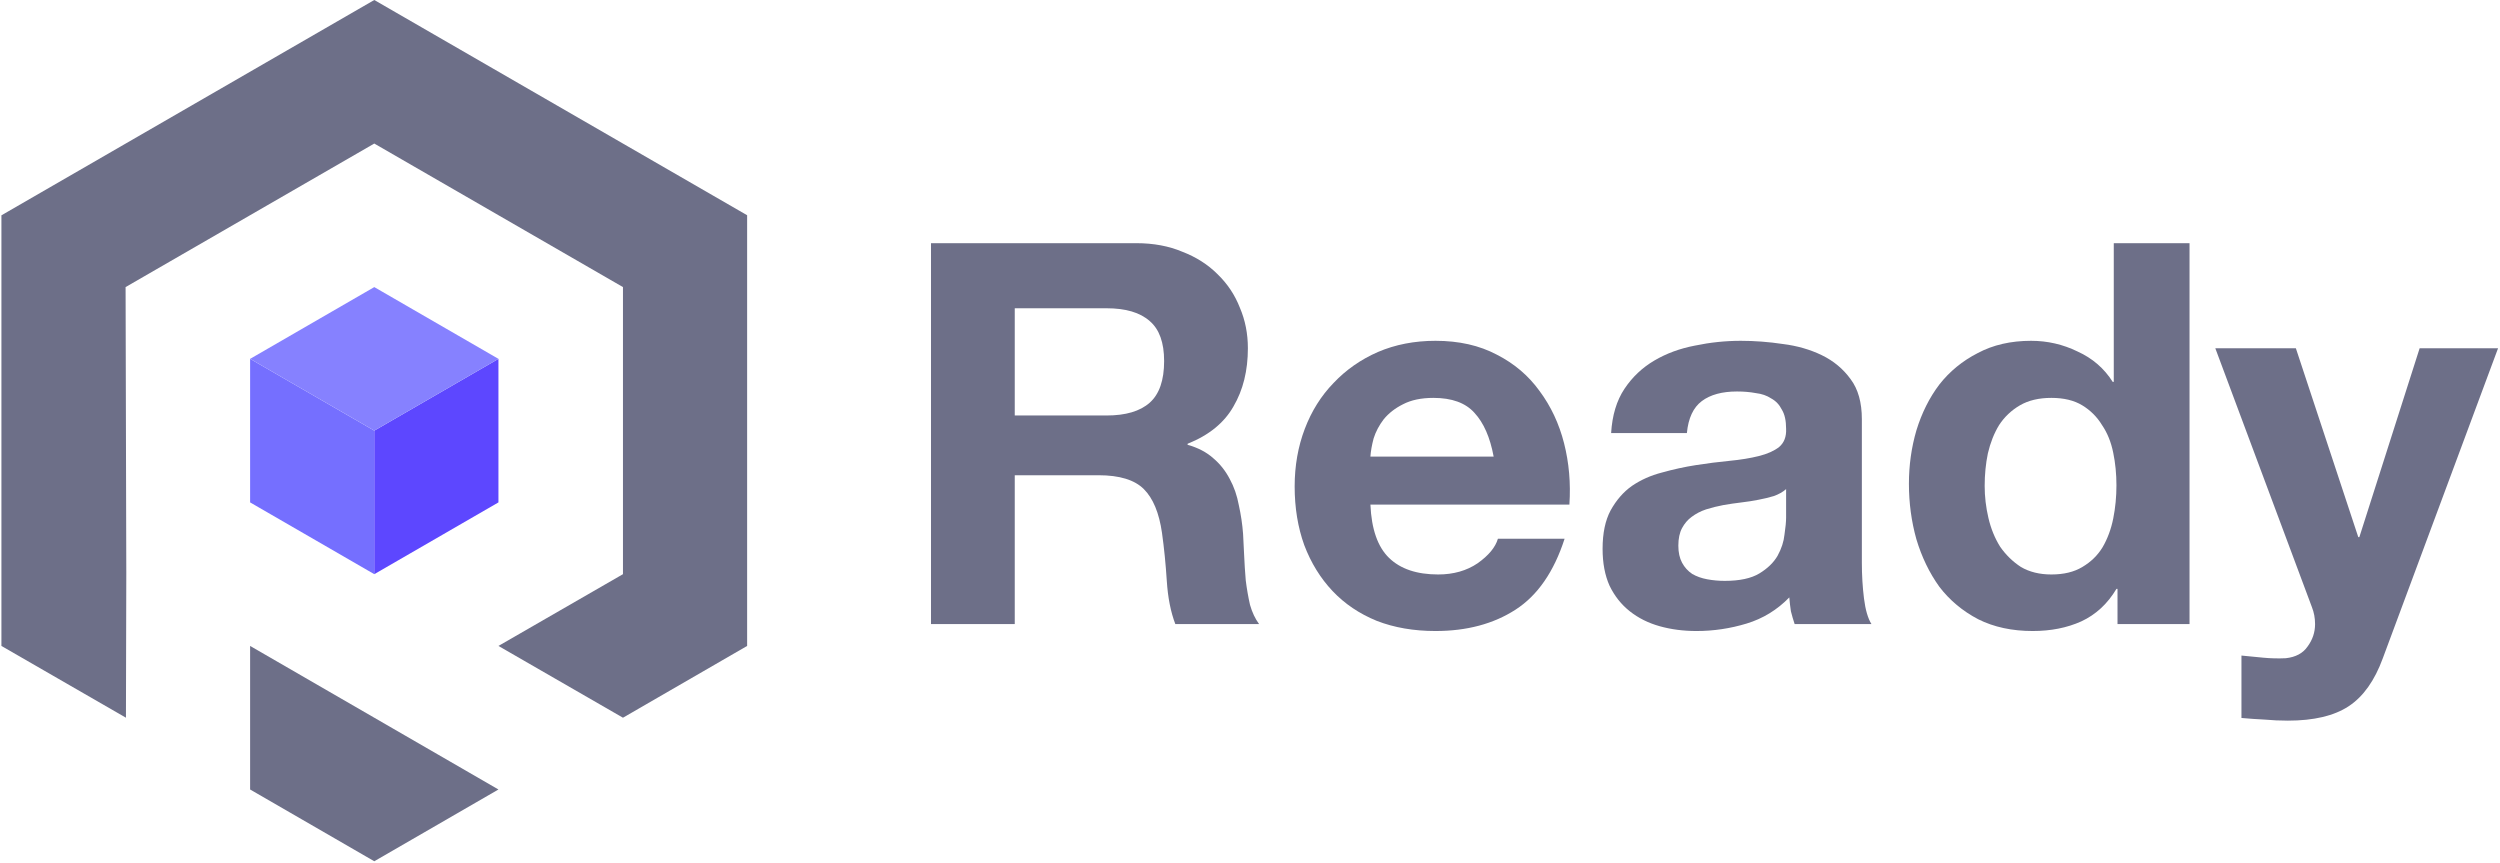 <svg width="843" height="291" viewBox="0 0 843 291" fill="none" xmlns="http://www.w3.org/2000/svg">
<path d="M126.206 0L251.932 72.579V217.812L210.064 242.014L168.074 217.812L210.064 193.611V96.805L126.206 48.403L42.348 96.805L42.586 192.722L42.59 192.724L42.469 242.014L0.48 217.812V72.604L126.206 0Z" fill="#6D6F88"/>
<path d="M126.206 242.014L84.338 217.812V266.215L126.206 290.416L168.074 266.215L126.206 242.014Z" fill="#6D6F88"/>
<path d="M84.338 121.007V169.409L126.206 193.611V145.208L84.338 121.007Z" fill="#756FFF"/>
<path d="M168.074 121.007L126.206 145.208V193.611L168.074 169.409V121.007Z" fill="#5D47FF"/>
<path d="M84.338 121.007L126.206 145.208L168.074 121.007L126.206 96.805L84.338 121.007Z" fill="#8681FF"/>
<path d="M342.175 140.104V103.946H373.115C379.591 103.946 384.448 105.385 387.686 108.264C390.924 111.022 392.543 115.519 392.543 121.755C392.543 128.231 390.924 132.908 387.686 135.787C384.448 138.665 379.591 140.104 373.115 140.104H342.175ZM313.932 82V210.44H342.175V160.251H370.417C377.493 160.251 382.589 161.81 385.707 164.928C388.826 168.047 390.864 172.964 391.824 179.679C392.543 184.836 393.083 190.233 393.443 195.869C393.802 201.506 394.762 206.363 396.321 210.44H424.563C423.244 208.641 422.225 206.483 421.505 203.964C420.906 201.326 420.426 198.568 420.066 195.689C419.826 192.811 419.646 189.993 419.526 187.235C419.407 184.476 419.287 182.078 419.167 180.039C418.927 176.801 418.447 173.563 417.728 170.325C417.128 167.087 416.109 164.149 414.669 161.511C413.23 158.752 411.372 156.414 409.093 154.495C406.814 152.456 403.936 150.957 400.458 149.998V149.638C407.654 146.76 412.811 142.562 415.929 137.046C419.167 131.529 420.786 124.993 420.786 117.438C420.786 112.521 419.886 107.964 418.087 103.766C416.408 99.449 413.89 95.671 410.532 92.433C407.294 89.195 403.337 86.677 398.659 84.878C394.102 82.959 388.945 82 383.189 82H313.932Z" fill="#6D6F88"/>
<path d="M503.657 153.955H462.102C462.222 152.156 462.582 150.118 463.182 147.839C463.901 145.561 465.041 143.402 466.6 141.363C468.279 139.324 470.437 137.645 473.076 136.326C475.834 134.887 479.252 134.168 483.329 134.168C489.565 134.168 494.182 135.847 497.181 139.204C500.299 142.562 502.457 147.479 503.657 153.955ZM462.102 170.145H529.201C529.68 162.95 529.081 156.054 527.402 149.458C525.723 142.862 522.965 136.986 519.127 131.829C515.409 126.672 510.612 122.595 504.736 119.597C498.86 116.479 491.964 114.92 484.049 114.92C476.973 114.92 470.497 116.179 464.621 118.697C458.864 121.216 453.887 124.693 449.69 129.131C445.493 133.448 442.255 138.605 439.976 144.601C437.698 150.597 436.558 157.073 436.558 164.029C436.558 171.225 437.638 177.82 439.796 183.817C442.075 189.813 445.253 194.97 449.33 199.287C453.408 203.604 458.385 206.962 464.261 209.361C470.137 211.639 476.733 212.779 484.049 212.779C494.602 212.779 503.597 210.38 511.032 205.583C518.467 200.786 523.984 192.811 527.582 181.658H505.096C504.256 184.536 501.978 187.295 498.26 189.933C494.542 192.451 490.105 193.711 484.948 193.711C477.753 193.711 472.236 191.852 468.398 188.134C464.561 184.416 462.462 178.42 462.102 170.145Z" fill="#6D6F88"/>
<path d="M543.271 146.04C543.631 140.044 545.13 135.067 547.769 131.11C550.407 127.152 553.765 123.974 557.842 121.575C561.92 119.177 566.477 117.498 571.514 116.539C576.671 115.459 581.827 114.92 586.984 114.92C591.661 114.92 596.398 115.279 601.195 115.999C605.992 116.599 610.37 117.858 614.327 119.777C618.285 121.695 621.523 124.394 624.041 127.872C626.56 131.229 627.819 135.727 627.819 141.363V189.753C627.819 193.95 628.059 197.968 628.538 201.806C629.018 205.643 629.858 208.521 631.057 210.44H605.153C604.673 209.001 604.253 207.562 603.894 206.123C603.654 204.564 603.474 203.005 603.354 201.446C599.277 205.643 594.48 208.581 588.963 210.26C583.446 211.939 577.81 212.779 572.053 212.779C567.616 212.779 563.479 212.239 559.641 211.16C555.804 210.08 552.446 208.401 549.567 206.123C546.689 203.844 544.411 200.966 542.732 197.488C541.173 194.01 540.393 189.873 540.393 185.076C540.393 179.799 541.293 175.482 543.091 172.124C545.01 168.646 547.409 165.888 550.287 163.849C553.285 161.81 556.643 160.311 560.361 159.352C564.198 158.273 568.036 157.433 571.874 156.834C575.711 156.234 579.489 155.754 583.207 155.394C586.924 155.035 590.222 154.495 593.1 153.775C595.979 153.056 598.257 152.037 599.936 150.717C601.615 149.278 602.395 147.239 602.275 144.601C602.275 141.843 601.795 139.684 600.836 138.125C599.996 136.446 598.797 135.187 597.238 134.347C595.799 133.388 594.06 132.788 592.021 132.549C590.102 132.189 588.004 132.009 585.725 132.009C580.688 132.009 576.731 133.088 573.852 135.247C570.974 137.406 569.295 141.003 568.815 146.04H543.271ZM602.275 164.928C601.195 165.888 599.816 166.667 598.137 167.267C596.578 167.747 594.839 168.166 592.921 168.526C591.122 168.886 589.203 169.186 587.164 169.426C585.125 169.666 583.087 169.965 581.048 170.325C579.129 170.685 577.21 171.165 575.291 171.764C573.493 172.364 571.874 173.203 570.434 174.283C569.115 175.242 568.036 176.501 567.196 178.06C566.357 179.619 565.937 181.598 565.937 183.997C565.937 186.275 566.357 188.194 567.196 189.753C568.036 191.312 569.175 192.571 570.614 193.531C572.053 194.37 573.732 194.97 575.651 195.33C577.57 195.689 579.549 195.869 581.588 195.869C586.624 195.869 590.522 195.03 593.28 193.351C596.039 191.672 598.077 189.693 599.396 187.415C600.716 185.016 601.495 182.618 601.735 180.219C602.095 177.82 602.275 175.902 602.275 174.463V164.928Z" fill="#6D6F88"/>
<path d="M713.665 163.669C713.665 167.507 713.305 171.225 712.586 174.822C711.866 178.42 710.667 181.658 708.988 184.536C707.309 187.295 705.03 189.513 702.152 191.192C699.394 192.871 695.916 193.711 691.719 193.711C687.761 193.711 684.343 192.871 681.465 191.192C678.707 189.393 676.368 187.115 674.449 184.356C672.65 181.478 671.331 178.24 670.492 174.642C669.652 171.045 669.232 167.447 669.232 163.849C669.232 160.012 669.592 156.354 670.312 152.876C671.151 149.278 672.41 146.1 674.089 143.342C675.888 140.584 678.227 138.365 681.105 136.686C683.983 135.007 687.521 134.168 691.719 134.168C695.916 134.168 699.394 135.007 702.152 136.686C704.91 138.365 707.129 140.584 708.808 143.342C710.607 145.98 711.866 149.098 712.586 152.696C713.305 156.174 713.665 159.832 713.665 163.669ZM714.025 198.568V210.44H738.31V82H712.765V128.771H712.406C709.527 124.214 705.57 120.796 700.533 118.517C695.616 116.119 690.399 114.92 684.883 114.92C678.047 114.92 672.051 116.299 666.894 119.057C661.737 121.695 657.42 125.233 653.942 129.67C650.584 134.108 648.006 139.264 646.207 145.141C644.528 150.897 643.688 156.893 643.688 163.13C643.688 169.606 644.528 175.842 646.207 181.838C648.006 187.834 650.584 193.171 653.942 197.848C657.42 202.405 661.797 206.063 667.074 208.821C672.351 211.46 678.467 212.779 685.422 212.779C691.539 212.779 696.995 211.699 701.792 209.541C706.709 207.262 710.667 203.604 713.665 198.568H714.025Z" fill="#6D6F88"/>
<path d="M803.488 221.953L842.344 117.438H815.9L795.573 181.118H795.213L774.166 117.438H747.003L779.563 204.684C780.283 206.483 780.642 208.401 780.642 210.44C780.642 213.199 779.803 215.717 778.124 217.996C776.565 220.274 774.106 221.593 770.749 221.953C768.23 222.073 765.712 222.013 763.193 221.773C760.675 221.533 758.216 221.293 755.818 221.054V242.101C758.456 242.34 761.035 242.52 763.553 242.64C766.191 242.88 768.83 243 771.468 243C780.223 243 787.058 241.381 791.975 238.143C796.892 234.905 800.73 229.508 803.488 221.953Z" fill="#6D6F88"/>
</svg>
